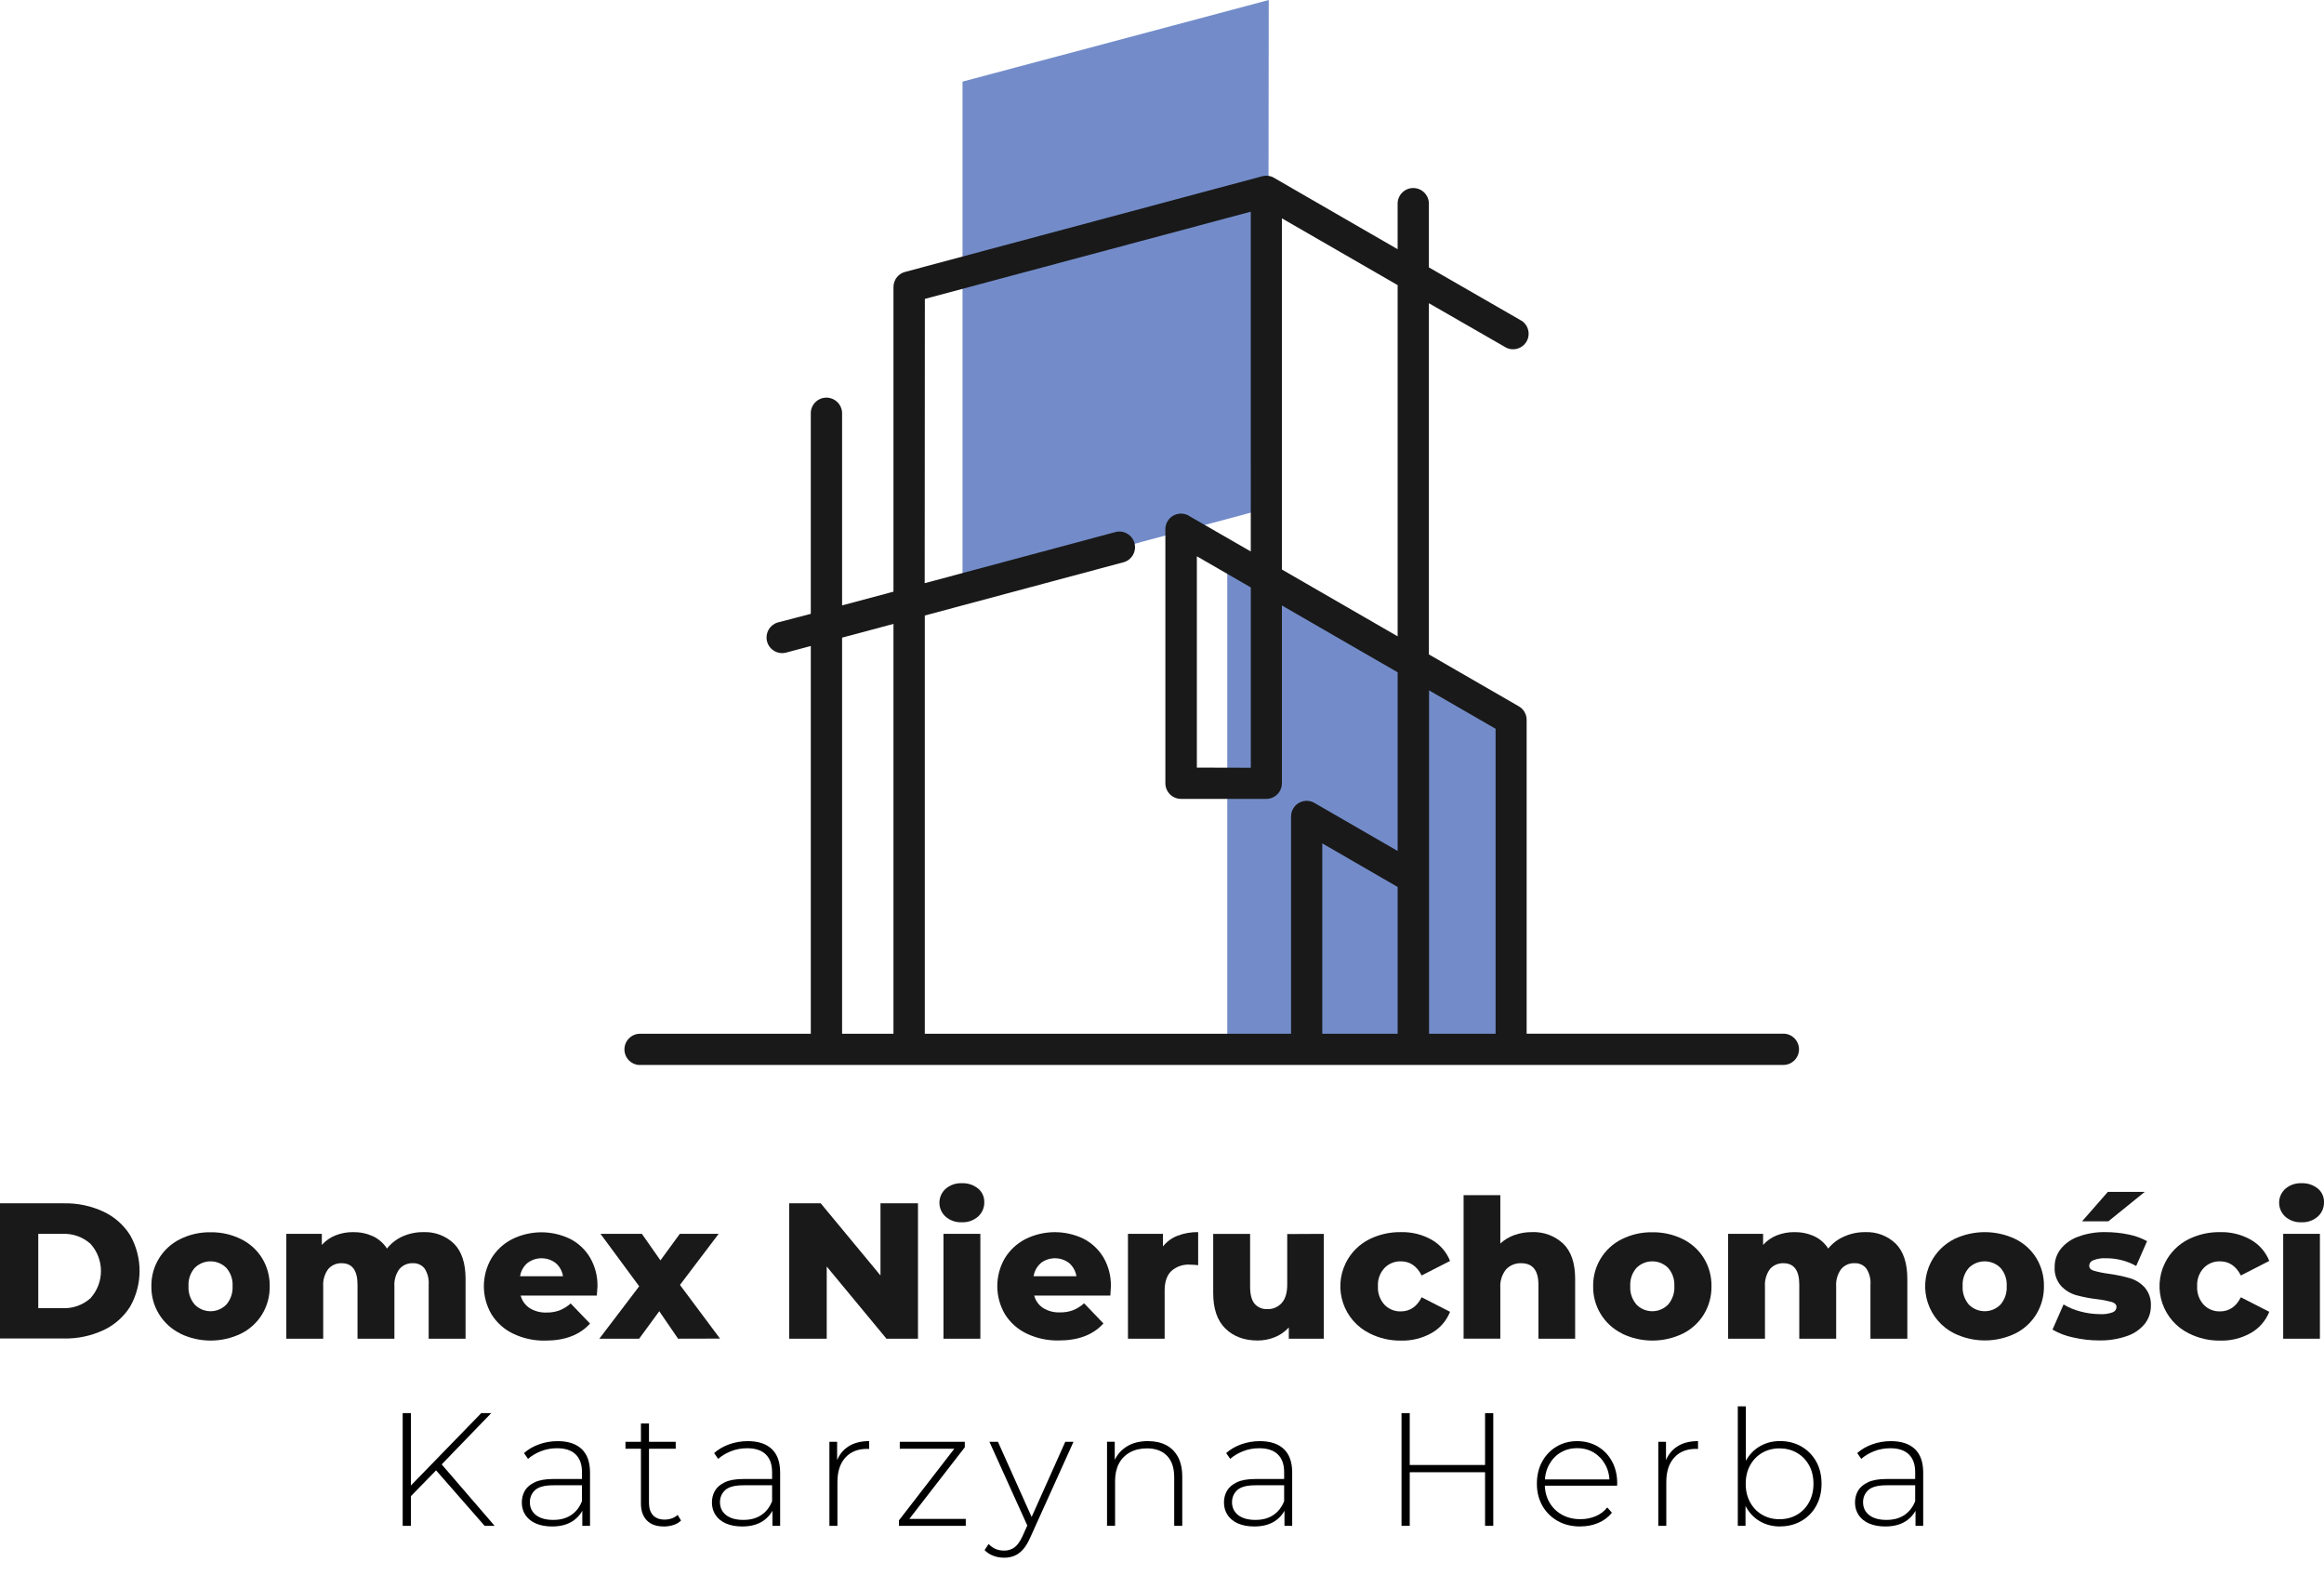 <?xml version="1.0" encoding="UTF-8"?> <svg xmlns="http://www.w3.org/2000/svg" id="Warstwa_1" data-name="Warstwa 1" viewBox="0 0 692.96 469.44"><defs><style> .cls-1 { fill: #191919; } .cls-2 { fill: #738cc9; fill-rule: evenodd; } </style></defs><polygon class="cls-2" points="378.13 151.45 287 175.86 287 24.34 378.31 0 378.13 151.45"></polygon><polygon class="cls-2" points="365.94 165.74 450.57 214.6 450.57 312.85 365.94 312.85 365.94 165.74"></polygon><path class="cls-1" d="m394.27,308.19h22.47v-43.76l-22.47-13v56.76Zm-21.31-79.31v-53.75l-16.09-9.29v63l16.09.04Zm53.15-23.06v102.37h19.84v-90.92l-19.84-11.45Zm-159.7-19.82l-15.32,4.1v118.1h15.32v-122.2Zm9.32-12.14l57-15.27c2.51-.58,5.01.99,5.59,3.5.55,2.39-.84,4.79-3.19,5.5l-59.38,15.91v124.7h109.21v-64.8h0c0-.82.22-1.62.63-2.33,1.29-2.22,4.13-2.98,6.35-1.69,0,0,0,0,0,0l24.8,14.32v-53.27l-34.51-19.92v53c0,2.57-2.07,4.65-4.64,4.66,0,0-.01,0-.02,0h-25.42c-2.57,0-4.66-2.08-4.67-4.65h0v-75.74c0-2.57,2.08-4.66,4.66-4.66.97,0,1.91.3,2.7.86l18.11,10.43V63.11l-97.18,26-.05,84.75Zm106.5-108.77v104.7l34.51,19.92v-104.71l-34.51-19.91Zm-191.38,252.42c-2.57,0-4.66-2.09-4.66-4.66s2.09-4.66,4.66-4.66h50.91v-115.6l-7.49,2c-2.51.58-5.01-.99-5.59-3.5-.55-2.39.84-4.79,3.19-5.5l9.89-2.59v-60c.12-2.58,2.3-4.57,4.88-4.45,2.41.11,4.34,2.04,4.45,4.45v57.49l15.32-4.1v-90.81c0-2.21,1.54-4.13,3.71-4.58l106.25-28.45c1.31-.36,2.71-.12,3.83.65l36.54,21.1v-13.58c0-2.57,2.09-4.66,4.66-4.66s4.66,2.09,4.66,4.66v19l27.79,16c2.09,1.49,2.58,4.38,1.09,6.47-1.29,1.81-3.69,2.45-5.71,1.53l-23.17-13.32v104.7l26.82,15.48c1.43.82,2.32,2.35,2.33,4h0v93.59h76.55c2.57,0,4.66,2.09,4.66,4.66s-2.09,4.66-4.66,4.66H190.85v.02Z"></path><path class="cls-1" d="m-.04,358.74h19.12c4.06-.08,8.08.77,11.76,2.48,3.27,1.52,6.03,3.95,7.95,7,3.77,6.61,3.77,14.73,0,21.34-1.92,3.05-4.68,5.48-7.95,7-3.68,1.71-7.7,2.56-11.76,2.48H-.04v-40.3Zm18.66,31.26c3.06.14,6.05-.91,8.34-2.95,4.19-4.61,4.19-11.65,0-16.26-2.29-2.03-5.28-3.09-8.33-2.94h-7.22v22.15h7.21Z"></path><path class="cls-1" d="m53.73,397.54c-5.36-2.64-8.71-8.15-8.59-14.12-.08-5.93,3.25-11.37,8.56-14,2.82-1.4,5.93-2.1,9.08-2.05,3.16-.05,6.28.65,9.11,2.05,2.59,1.27,4.77,3.25,6.28,5.71,1.52,2.51,2.3,5.4,2.25,8.33.05,2.94-.73,5.84-2.25,8.36-1.51,2.47-3.69,4.47-6.28,5.76-5.74,2.77-12.42,2.77-18.16,0v-.04Zm13.77-8.62c1.3-1.53,1.97-3.5,1.85-5.5.11-1.98-.55-3.92-1.85-5.42-2.61-2.61-6.84-2.61-9.45,0,0,0,0,0,0,0-1.3,1.5-1.96,3.44-1.84,5.42-.12,2,.54,3.97,1.84,5.5,2.54,2.61,6.72,2.66,9.33.12.04-.04.08-.08.12-.12Z"></path><path class="cls-1" d="m135.39,370.79c2.28,2.31,3.42,5.79,3.43,10.44v17.87h-11v-16.1c.13-1.7-.3-3.41-1.23-4.84-.85-1.05-2.14-1.63-3.49-1.56-1.53-.07-3,.57-4,1.73-1.11,1.51-1.64,3.38-1.5,5.25v15.52h-11v-16.1c0-4.26-1.58-6.4-4.73-6.4-1.53-.05-2.99.58-4,1.73-1.11,1.51-1.64,3.38-1.5,5.25v15.52h-11v-31.25h10.59v3.29c1.13-1.26,2.54-2.24,4.12-2.86,1.66-.65,3.44-.97,5.22-.95,2.02-.03,4.03.38,5.88,1.21,1.72.81,3.18,2.09,4.2,3.69,1.24-1.57,2.84-2.82,4.67-3.63,1.94-.86,4.05-1.29,6.17-1.27,3.4-.15,6.72,1.1,9.17,3.46Z"></path><path class="cls-1" d="m177.96,386.24h-22.71c.39,1.55,1.36,2.9,2.71,3.76,1.5.92,3.24,1.37,5,1.3,1.33.03,2.64-.19,3.89-.64,1.21-.49,2.33-1.19,3.31-2.07l5.77,6c-3.04,3.39-7.48,5.08-13.32,5.08-3.33.07-6.63-.64-9.63-2.08-2.65-1.27-4.88-3.27-6.43-5.76-3.01-5.13-3.03-11.49-.05-16.64,1.48-2.44,3.6-4.42,6.14-5.73,5.43-2.72,11.81-2.77,17.29-.15,2.49,1.26,4.57,3.2,6,5.6,1.53,2.63,2.3,5.63,2.22,8.67-.01.03-.07.93-.19,2.66Zm-20.72-9.68c-1.17,1-1.93,2.4-2.16,3.92h12.79c-.23-1.52-.99-2.92-2.16-3.92-2.5-1.92-5.97-1.92-8.47,0h0Z"></path><path class="cls-1" d="m202.18,399.1l-5.6-8.19-6,8.19h-11.87l11.88-15.62-11.53-15.63h12.34l5.53,7.9,5.77-7.9h11.58l-11.53,15.22,11.94,16-12.51.03Z"></path><path class="cls-1" d="m273.72,358.74v40.36h-9.4l-17.81-21.51v21.51h-11.19v-40.36h9.4l17.82,21.51v-21.51h11.18Z"></path><path class="cls-1" d="m281.96,362.72c-2.29-2.06-2.48-5.59-.42-7.88.13-.15.27-.29.42-.42,1.34-1.16,3.07-1.75,4.84-1.67,1.75-.08,3.47.48,4.84,1.58,1.21,1,1.89,2.5,1.85,4.07.04,1.63-.64,3.2-1.85,4.29-1.33,1.17-3.07,1.78-4.84,1.7-1.77.08-3.5-.51-4.84-1.67Zm-.64,5.13h11v31.25h-11v-31.25Z"></path><path class="cls-1" d="m331.08,386.24h-22.71c.4,1.53,1.35,2.86,2.68,3.72,1.5.92,3.24,1.37,5,1.3,1.33.03,2.64-.19,3.89-.64,1.21-.49,2.33-1.19,3.31-2.07l5.77,6c-3.04,3.39-7.48,5.08-13.32,5.08-3.33.07-6.63-.64-9.63-2.08-2.65-1.27-4.88-3.27-6.43-5.76-3.01-5.13-3.03-11.49-.05-16.64,1.48-2.44,3.6-4.42,6.14-5.73,5.43-2.72,11.81-2.77,17.29-.15,2.49,1.26,4.57,3.2,6,5.6,1.53,2.63,2.29,5.63,2.22,8.67.02.07-.04.97-.16,2.7Zm-20.72-9.68c-1.17,1-1.93,2.4-2.16,3.92h12.76c-.23-1.52-1-2.91-2.16-3.92-2.5-1.92-5.97-1.92-8.47,0h.03Z"></path><path class="cls-1" d="m351.12,368.4c1.96-.74,4.04-1.11,6.14-1.07v9.86c-.82-.1-1.65-.16-2.48-.17-2.02-.12-4,.56-5.51,1.9-1.32,1.27-2,3.21-2,5.82v14.36h-10.94v-31.25h10.43v3.75c1.14-1.44,2.65-2.54,4.36-3.2Z"></path><path class="cls-1" d="m394.73,367.85v31.25h-10.44v-3.35c-1.15,1.27-2.56,2.25-4.15,2.89-1.63.66-3.37,1-5.13,1-4,0-7.22-1.19-9.65-3.58-2.43-2.39-3.64-5.96-3.61-10.72v-17.49h11v15.68c0,2.35.44,4.06,1.32,5.13.96,1.11,2.39,1.71,3.86,1.62,1.61.05,3.17-.62,4.24-1.82,1.1-1.21,1.65-3.06,1.65-5.56v-15l10.91-.05Z"></path><path class="cls-1" d="m408.45,397.54c-7.78-3.8-11-13.18-7.2-20.96,1.53-3.14,4.07-5.67,7.2-7.2,2.89-1.4,6.07-2.1,9.28-2.05,3.21-.08,6.38.7,9.17,2.28,2.49,1.42,4.42,3.65,5.47,6.31l-8.47,4.33c-1.42-2.81-3.5-4.22-6.23-4.21-1.83-.05-3.6.68-4.87,2-1.35,1.47-2.05,3.43-1.93,5.42-.12,2.02.58,4,1.93,5.5,1.27,1.32,3.04,2.05,4.87,2,2.73,0,4.81-1.4,6.23-4.21l8.47,4.33c-1.05,2.66-2.98,4.89-5.47,6.31-2.79,1.58-5.96,2.36-9.17,2.28-3.22.04-6.4-.69-9.28-2.13Z"></path><path class="cls-1" d="m466.13,370.79c2.36,2.31,3.54,5.79,3.54,10.44v17.87h-10.95v-16.1c0-4.26-1.71-6.4-5.13-6.4-1.71-.07-3.36.61-4.53,1.85-1.24,1.56-1.85,3.54-1.7,5.53v15.12h-10.95v-42.78h10.95v14.41c1.21-1.12,2.65-1.99,4.21-2.53,1.67-.59,3.42-.88,5.19-.87,3.46-.15,6.84,1.09,9.37,3.46Z"></path><path class="cls-1" d="m483.63,397.54c-5.36-2.64-8.71-8.15-8.59-14.12-.08-5.93,3.25-11.37,8.56-14,2.82-1.4,5.93-2.1,9.08-2.05,3.16-.05,6.28.65,9.11,2.05,2.59,1.27,4.77,3.25,6.28,5.71,1.52,2.51,2.3,5.4,2.25,8.33.05,2.94-.73,5.84-2.25,8.36-1.51,2.47-3.69,4.47-6.28,5.76-5.74,2.77-12.42,2.77-18.16,0v-.04Zm13.77-8.62c1.3-1.53,1.97-3.5,1.85-5.5.11-1.98-.55-3.92-1.85-5.42-2.61-2.61-6.84-2.61-9.45,0,0,0,0,0,0,0-1.3,1.5-1.96,3.44-1.85,5.42-.12,2,.55,3.97,1.85,5.5,2.54,2.61,6.72,2.66,9.33.12.04-.04.08-.08.12-.12Z"></path><path class="cls-1" d="m565.29,370.79c2.28,2.31,3.42,5.79,3.43,10.44v17.87h-11v-16.1c.14-1.71-.3-3.41-1.24-4.84-.84-1.05-2.14-1.63-3.48-1.56-1.53-.07-3,.57-4,1.73-1.11,1.51-1.64,3.38-1.5,5.25v15.52h-11v-16.1c0-4.26-1.58-6.4-4.73-6.4-1.53-.05-2.99.58-4,1.73-1.11,1.51-1.64,3.38-1.5,5.25v15.52h-11v-31.25h10.44v3.29c1.13-1.26,2.54-2.24,4.12-2.86,1.66-.65,3.44-.97,5.22-.95,2.02-.03,4.03.38,5.87,1.21,1.73.8,3.19,2.08,4.21,3.69,1.28-1.59,2.94-2.84,4.83-3.63,1.94-.86,4.05-1.29,6.17-1.27,3.4-.15,6.71,1.1,9.16,3.46Z"></path><path class="cls-1" d="m582.73,397.54c-7.78-3.9-10.92-13.36-7.02-21.14,1.52-3.04,3.99-5.5,7.02-7.02,5.76-2.73,12.43-2.73,18.19,0,2.59,1.27,4.77,3.25,6.28,5.71,1.52,2.51,2.3,5.4,2.25,8.33.05,2.94-.73,5.84-2.25,8.36-1.51,2.47-3.69,4.47-6.28,5.76-5.74,2.77-12.42,2.77-18.16,0h-.03Zm13.78-8.62c1.3-1.53,1.96-3.5,1.84-5.5.12-1.98-.54-3.92-1.84-5.42-2.61-2.61-6.85-2.61-9.46,0-1.3,1.5-1.96,3.44-1.84,5.42-.12,2,.54,3.97,1.84,5.5,2.56,2.61,6.75,2.66,9.36.1.03-.03.07-.07.1-.1Z"></path><path class="cls-1" d="m618.12,398.72c-2.15-.44-4.21-1.23-6.11-2.33l3.29-7.5c1.57.95,3.28,1.66,5.07,2.11,1.9.51,3.85.77,5.82.78,1.28.08,2.57-.11,3.78-.55.67-.25,1.11-.88,1.12-1.59,0-.67-.45-1.16-1.35-1.47-1.41-.38-2.84-.66-4.29-.83-2.15-.24-4.28-.64-6.37-1.21-1.74-.49-3.3-1.45-4.53-2.77-1.35-1.56-2.03-3.59-1.9-5.65-.03-1.93.6-3.81,1.78-5.33,1.37-1.69,3.17-2.96,5.22-3.69,2.63-.97,5.42-1.43,8.22-1.36,2.26,0,4.52.23,6.74.69,1.95.38,3.84,1.05,5.59,2l-3.24,7.4c-2.75-1.53-5.85-2.32-9-2.3-1.3-.08-2.59.13-3.8.6-.69.23-1.17.86-1.21,1.59,0,.73.44,1.24,1.32,1.52,1.44.41,2.91.71,4.39.9,2.16.29,4.3.74,6.4,1.32,1.69.5,3.21,1.45,4.41,2.74,1.32,1.54,1.99,3.54,1.87,5.57.01,1.91-.62,3.77-1.79,5.27-1.38,1.69-3.2,2.96-5.27,3.66-2.69.94-5.54,1.39-8.39,1.33-2.62,0-5.22-.3-7.77-.9Zm10.38-43.38h11l-10.83,8.76h-7.84l7.67-8.76Z"></path><path class="cls-1" d="m652.71,397.54c-7.78-3.8-11-13.18-7.2-20.96,1.53-3.14,4.07-5.67,7.2-7.2,2.89-1.4,6.08-2.1,9.29-2.05,3.2-.08,6.37.7,9.16,2.28,2.49,1.42,4.42,3.64,5.48,6.31l-8.47,4.33c-1.43-2.81-3.5-4.21-6.23-4.21-1.83-.05-3.6.68-4.87,2-1.35,1.47-2.05,3.43-1.93,5.42-.12,2.02.58,4,1.93,5.5,1.27,1.33,3.04,2.05,4.87,2,2.73,0,4.8-1.4,6.23-4.21l8.47,4.33c-1.06,2.67-2.99,4.89-5.48,6.31-2.79,1.58-5.96,2.36-9.16,2.28-3.22.04-6.41-.69-9.29-2.13Z"></path><path class="cls-1" d="m681.42,362.72c-2.29-2.08-2.47-5.62-.39-7.91.12-.14.25-.27.39-.39,1.34-1.16,3.08-1.76,4.85-1.67,1.75-.08,3.47.48,4.84,1.58,1.21,1,1.89,2.5,1.85,4.07.04,1.63-.64,3.2-1.85,4.29-1.33,1.17-3.07,1.78-4.84,1.7-1.77.09-3.51-.51-4.85-1.67Zm-.63,5.13h10.95v31.25h-10.95v-31.25Z"></path><g><path d="m120.07,454.89v-33.6h2.45v33.6h-2.45Zm2.11-8.5l-.1-3.07,21.41-22.03h2.98l-14.98,15.5-1.39,1.49-7.92,8.11Zm22.32,8.5l-15.12-17.28,1.68-1.78,16.42,19.06h-2.98Z"></path><path d="m164.61,455.08c-1.86,0-3.46-.3-4.82-.89-1.36-.59-2.4-1.43-3.12-2.52-.72-1.09-1.08-2.34-1.08-3.74,0-1.28.3-2.44.89-3.48.59-1.04,1.58-1.89,2.95-2.54,1.38-.66,3.22-.98,5.52-.98h9.22v1.87h-9.17c-2.59,0-4.41.48-5.45,1.44-1.04.96-1.56,2.16-1.56,3.6,0,1.6.61,2.88,1.82,3.84,1.22.96,2.93,1.44,5.14,1.44s3.9-.48,5.35-1.44c1.46-.96,2.54-2.35,3.24-4.18l.67,1.63c-.67,1.82-1.82,3.27-3.43,4.34-1.62,1.07-3.67,1.61-6.17,1.61Zm9.02-.19v-5.71l-.1-.86v-9.41c0-2.33-.63-4.11-1.9-5.33-1.26-1.22-3.11-1.82-5.54-1.82-1.73,0-3.34.3-4.82.89-1.49.59-2.76,1.35-3.82,2.28l-1.2-1.73c1.25-1.12,2.75-1.99,4.51-2.62,1.76-.62,3.6-.94,5.52-.94,3.1,0,5.49.78,7.15,2.35,1.66,1.57,2.5,3.91,2.5,7.01v15.89h-2.3Z"></path><path d="m186.5,431.9v-2.06h14.98v2.06h-14.98Zm11.42,23.18c-2.21,0-3.9-.61-5.06-1.82-1.17-1.22-1.75-2.88-1.75-4.99v-23.9h2.4v23.66c0,1.6.4,2.83,1.2,3.7.8.86,1.95,1.3,3.46,1.3s2.86-.46,3.89-1.39l1.01,1.68c-.64.61-1.42,1.06-2.33,1.34s-1.85.43-2.81.43Z"></path><path d="m221.3,455.08c-1.86,0-3.46-.3-4.82-.89-1.36-.59-2.4-1.43-3.12-2.52-.72-1.09-1.08-2.34-1.08-3.74,0-1.28.3-2.44.89-3.48.59-1.04,1.58-1.89,2.95-2.54,1.38-.66,3.22-.98,5.52-.98h9.22v1.87h-9.17c-2.59,0-4.41.48-5.45,1.44-1.04.96-1.56,2.16-1.56,3.6,0,1.6.61,2.88,1.82,3.84,1.22.96,2.93,1.44,5.14,1.44s3.9-.48,5.35-1.44c1.46-.96,2.54-2.35,3.24-4.18l.67,1.63c-.67,1.82-1.82,3.27-3.43,4.34-1.62,1.07-3.67,1.61-6.17,1.61Zm9.02-.19v-5.71l-.1-.86v-9.41c0-2.33-.63-4.11-1.9-5.33-1.26-1.22-3.11-1.82-5.54-1.82-1.73,0-3.34.3-4.82.89-1.49.59-2.76,1.35-3.82,2.28l-1.2-1.73c1.25-1.12,2.75-1.99,4.51-2.62,1.76-.62,3.6-.94,5.52-.94,3.1,0,5.49.78,7.15,2.35,1.66,1.57,2.5,3.91,2.5,7.01v15.89h-2.3Z"></path><path d="m247.31,454.89v-25.06h2.3v6.86l-.24-.77c.7-2.02,1.89-3.57,3.55-4.66,1.66-1.09,3.74-1.63,6.24-1.63v2.35c-.1,0-.19,0-.29-.02-.1-.02-.19-.02-.29-.02-2.78,0-4.96.87-6.53,2.62-1.57,1.74-2.35,4.17-2.35,7.27v13.06h-2.4Z"></path><path d="m268.05,454.89v-1.63l17.14-22.18.62.82h-17.52v-2.06h19.39v1.63l-17.18,22.18-.72-.82h18.19v2.06h-19.92Z"></path><path d="m299.39,464.39c-1.15,0-2.23-.19-3.24-.58s-1.86-.94-2.57-1.68l1.2-1.82c.64.67,1.34,1.17,2.09,1.49.75.32,1.61.48,2.57.48,1.15,0,2.17-.32,3.05-.96.88-.64,1.7-1.81,2.47-3.5l1.73-3.84.34-.43,10.61-23.71h2.45l-12.86,28.46c-.67,1.54-1.4,2.74-2.18,3.62-.78.88-1.64,1.51-2.57,1.9-.93.38-1.95.58-3.07.58Zm7.25-8.88l-11.62-25.68h2.54l10.56,23.57-1.49,2.11Z"></path><path d="m342.35,429.64c2.05,0,3.83.39,5.35,1.18,1.52.79,2.7,1.97,3.55,3.55.85,1.58,1.27,3.54,1.27,5.88v14.64h-2.4v-14.45c0-2.82-.71-4.96-2.14-6.43s-3.42-2.21-5.98-2.21c-1.95,0-3.65.4-5.09,1.2-1.44.8-2.54,1.92-3.29,3.36-.75,1.44-1.13,3.17-1.13,5.18v13.34h-2.4v-25.06h2.3v6.96l-.34-.77c.77-1.98,2.03-3.54,3.79-4.68,1.76-1.14,3.92-1.7,6.48-1.7Z"></path><path d="m373.98,455.08c-1.86,0-3.46-.3-4.82-.89-1.36-.59-2.4-1.43-3.12-2.52s-1.08-2.34-1.08-3.74c0-1.28.3-2.44.89-3.48.59-1.04,1.58-1.89,2.95-2.54,1.38-.66,3.22-.98,5.52-.98h9.22v1.87h-9.17c-2.59,0-4.41.48-5.45,1.44s-1.56,2.16-1.56,3.6c0,1.6.61,2.88,1.82,3.84,1.22.96,2.93,1.44,5.14,1.44s3.9-.48,5.35-1.44,2.54-2.35,3.24-4.18l.67,1.63c-.67,1.82-1.82,3.27-3.43,4.34-1.62,1.07-3.67,1.61-6.17,1.61Zm9.02-.19v-5.71l-.1-.86v-9.41c0-2.33-.63-4.11-1.9-5.33-1.26-1.22-3.11-1.82-5.54-1.82-1.73,0-3.34.3-4.82.89-1.49.59-2.76,1.35-3.82,2.28l-1.2-1.73c1.25-1.12,2.75-1.99,4.51-2.62,1.76-.62,3.6-.94,5.52-.94,3.1,0,5.49.78,7.15,2.35,1.66,1.57,2.5,3.91,2.5,7.01v15.89h-2.3Z"></path><path d="m420.35,454.89h-2.45v-33.6h2.45v33.6Zm22.75-15.98h-23.04v-2.16h23.04v2.16Zm-.29-17.62h2.45v33.6h-2.45v-33.6Z"></path><path d="m471.18,455.08c-2.53,0-4.76-.54-6.7-1.63-1.94-1.09-3.46-2.59-4.56-4.51-1.1-1.92-1.66-4.11-1.66-6.58s.52-4.7,1.56-6.6c1.04-1.9,2.47-3.4,4.3-4.49,1.82-1.09,3.87-1.63,6.14-1.63s4.31.53,6.12,1.58c1.81,1.06,3.23,2.54,4.27,4.44,1.04,1.9,1.56,4.1,1.56,6.6,0,.1,0,.2-.02.31-.02.11-.02.23-.02.36h-22.13v-1.87h20.83l-.96.91c.03-1.95-.38-3.7-1.22-5.26-.85-1.55-1.99-2.77-3.43-3.65-1.44-.88-3.1-1.32-4.99-1.32s-3.51.44-4.97,1.32c-1.46.88-2.6,2.1-3.43,3.65-.83,1.55-1.25,3.32-1.25,5.3v.43c0,2.05.46,3.86,1.37,5.45.91,1.58,2.17,2.82,3.77,3.7,1.6.88,3.42,1.32,5.47,1.32,1.6,0,3.1-.29,4.49-.86s2.57-1.46,3.53-2.64l1.39,1.58c-1.09,1.34-2.46,2.36-4.1,3.05-1.65.69-3.43,1.03-5.35,1.03Z"></path><path d="m494.46,454.89v-25.06h2.3v6.86l-.24-.77c.7-2.02,1.89-3.57,3.55-4.66,1.66-1.09,3.74-1.63,6.24-1.63v2.35c-.1,0-.19,0-.29-.02-.1-.02-.19-.02-.29-.02-2.78,0-4.96.87-6.53,2.62-1.57,1.74-2.35,4.17-2.35,7.27v13.06h-2.4Z"></path><path d="m518.17,454.89v-35.62h2.4v18.67l-.48,4.37.38,4.37v8.21h-2.3Zm12.58.19c-2.21,0-4.2-.51-5.98-1.54-1.78-1.02-3.18-2.5-4.22-4.42s-1.56-4.18-1.56-6.77.52-4.93,1.56-6.82c1.04-1.89,2.45-3.34,4.22-4.37,1.78-1.02,3.77-1.54,5.98-1.54,2.37,0,4.49.54,6.36,1.61s3.34,2.56,4.42,4.46c1.07,1.9,1.61,4.12,1.61,6.65s-.54,4.7-1.61,6.62c-1.07,1.92-2.54,3.42-4.42,4.49-1.87,1.07-3.99,1.61-6.36,1.61Zm-.14-2.16c1.92,0,3.65-.44,5.18-1.32,1.54-.88,2.74-2.12,3.62-3.72.88-1.6,1.32-3.44,1.32-5.52s-.44-3.96-1.32-5.54c-.88-1.58-2.09-2.82-3.62-3.7s-3.26-1.32-5.18-1.32-3.64.44-5.16,1.32c-1.52.88-2.72,2.11-3.6,3.7s-1.32,3.43-1.32,5.54.44,3.92,1.32,5.52c.88,1.6,2.08,2.84,3.6,3.72,1.52.88,3.24,1.32,5.16,1.32Z"></path><path d="m562.14,455.08c-1.86,0-3.46-.3-4.82-.89-1.36-.59-2.4-1.43-3.12-2.52s-1.08-2.34-1.08-3.74c0-1.28.3-2.44.89-3.48.59-1.04,1.58-1.89,2.95-2.54,1.38-.66,3.22-.98,5.52-.98h9.22v1.87h-9.17c-2.59,0-4.41.48-5.45,1.44s-1.56,2.16-1.56,3.6c0,1.6.61,2.88,1.82,3.84,1.22.96,2.93,1.44,5.14,1.44s3.9-.48,5.35-1.44,2.54-2.35,3.24-4.18l.67,1.63c-.67,1.82-1.82,3.27-3.43,4.34-1.62,1.07-3.67,1.61-6.17,1.61Zm9.02-.19v-5.71l-.1-.86v-9.41c0-2.33-.63-4.11-1.9-5.33-1.26-1.22-3.11-1.82-5.54-1.82-1.73,0-3.34.3-4.82.89-1.49.59-2.76,1.35-3.82,2.28l-1.2-1.73c1.25-1.12,2.75-1.99,4.51-2.62,1.76-.62,3.6-.94,5.52-.94,3.1,0,5.49.78,7.15,2.35,1.66,1.57,2.49,3.91,2.49,7.01v15.89h-2.3Z"></path></g></svg> 